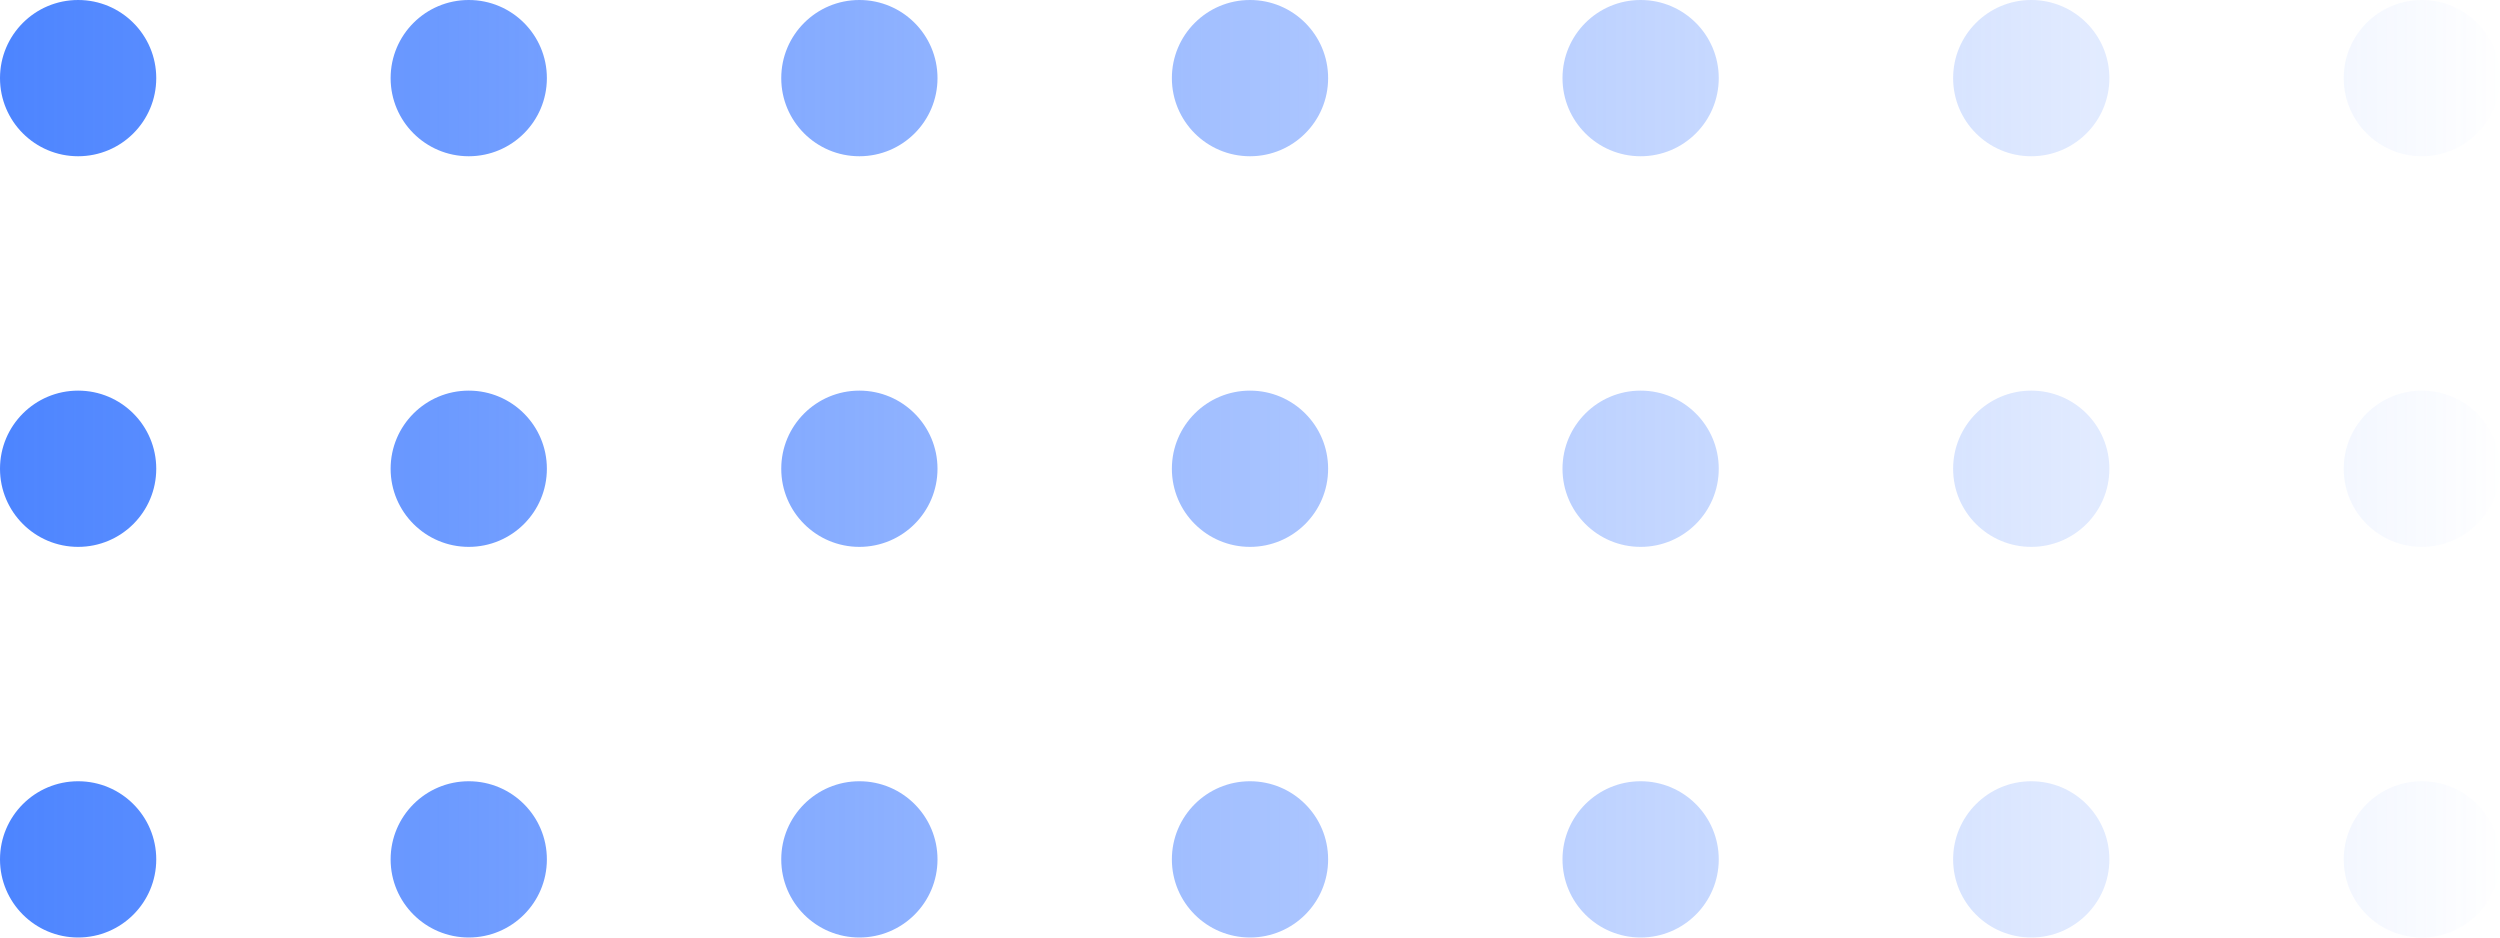 <?xml version="1.0" encoding="UTF-8"?>
<svg width="64px" height="24px" viewBox="0 0 64 24" version="1.1" xmlns="http://www.w3.org/2000/svg" xmlns:xlink="http://www.w3.org/1999/xlink">
    <title>形状结合</title>
    <defs>
        <linearGradient x1="100%" y1="50%" x2="0%" y2="50%" id="linearGradient-1">
            <stop stop-color="#4C84FF" stop-opacity="0" offset="0%"></stop>
            <stop stop-color="#4C84FF" offset="100%"></stop>
        </linearGradient>
    </defs>
    <g id="页面-1" stroke="none" stroke-width="1" fill="none" fill-rule="evenodd">
        <g id="安服—红蓝对抗" transform="translate(-130, -2697)" fill="url(#linearGradient-1)">
            <g id="编组-17" transform="translate(0, 2371.24)">
                <path d="M192,345.76 C193.105,345.76 194,346.655 194,347.76 C194,348.865 193.105,349.76 192,349.76 C190.895,349.76 190,348.865 190,347.76 C190,346.655 190.895,345.76 192,345.76 Z M182,345.76 C183.105,345.76 184,346.655 184,347.76 C184,348.865 183.105,349.76 182,349.76 C180.895,349.76 180,348.865 180,347.76 C180,346.655 180.895,345.76 182,345.76 Z M172,345.76 C173.105,345.76 174,346.655 174,347.76 C174,348.865 173.105,349.76 172,349.76 C170.895,349.76 170,348.865 170,347.76 C170,346.655 170.895,345.76 172,345.76 Z M162,345.76 C163.105,345.76 164,346.655 164,347.76 C164,348.865 163.105,349.76 162,349.76 C160.895,349.76 160,348.865 160,347.76 C160,346.655 160.895,345.76 162,345.76 Z M152,345.76 C153.105,345.76 154,346.655 154,347.76 C154,348.865 153.105,349.76 152,349.76 C150.895,349.76 150,348.865 150,347.76 C150,346.655 150.895,345.76 152,345.76 Z M142,345.76 C143.105,345.76 144,346.655 144,347.76 C144,348.865 143.105,349.76 142,349.76 C140.895,349.76 140,348.865 140,347.76 C140,346.655 140.895,345.76 142,345.76 Z M132,345.76 C133.105,345.76 134,346.655 134,347.76 C134,348.865 133.105,349.76 132,349.76 C130.895,349.76 130,348.865 130,347.76 C130,346.655 130.895,345.76 132,345.76 Z M192,335.76 C193.105,335.76 194,336.655 194,337.76 C194,338.865 193.105,339.76 192,339.76 C190.895,339.76 190,338.865 190,337.76 C190,336.655 190.895,335.76 192,335.76 Z M182,335.76 C183.105,335.76 184,336.655 184,337.76 C184,338.865 183.105,339.76 182,339.76 C180.895,339.76 180,338.865 180,337.76 C180,336.655 180.895,335.76 182,335.76 Z M172,335.76 C173.105,335.76 174,336.655 174,337.76 C174,338.865 173.105,339.76 172,339.76 C170.895,339.76 170,338.865 170,337.76 C170,336.655 170.895,335.76 172,335.76 Z M162,335.76 C163.105,335.76 164,336.655 164,337.76 C164,338.865 163.105,339.76 162,339.76 C160.895,339.76 160,338.865 160,337.76 C160,336.655 160.895,335.76 162,335.76 Z M152,335.76 C153.105,335.76 154,336.655 154,337.76 C154,338.865 153.105,339.76 152,339.76 C150.895,339.76 150,338.865 150,337.76 C150,336.655 150.895,335.76 152,335.76 Z M142,335.76 C143.105,335.76 144,336.655 144,337.76 C144,338.865 143.105,339.76 142,339.76 C140.895,339.76 140,338.865 140,337.76 C140,336.655 140.895,335.76 142,335.76 Z M132,335.76 C133.105,335.76 134,336.655 134,337.76 C134,338.865 133.105,339.76 132,339.76 C130.895,339.76 130,338.865 130,337.76 C130,336.655 130.895,335.76 132,335.76 Z M192,325.76 C193.105,325.76 194,326.655 194,327.76 C194,328.865 193.105,329.76 192,329.76 C190.895,329.76 190,328.865 190,327.76 C190,326.655 190.895,325.76 192,325.76 Z M182,325.76 C183.105,325.76 184,326.655 184,327.76 C184,328.865 183.105,329.76 182,329.76 C180.895,329.76 180,328.865 180,327.76 C180,326.655 180.895,325.76 182,325.76 Z M172,325.76 C173.105,325.76 174,326.655 174,327.76 C174,328.865 173.105,329.76 172,329.76 C170.895,329.76 170,328.865 170,327.76 C170,326.655 170.895,325.76 172,325.76 Z M162,325.76 C163.105,325.76 164,326.655 164,327.76 C164,328.865 163.105,329.76 162,329.76 C160.895,329.76 160,328.865 160,327.76 C160,326.655 160.895,325.76 162,325.76 Z M152,325.76 C153.105,325.76 154,326.655 154,327.76 C154,328.865 153.105,329.76 152,329.76 C150.895,329.76 150,328.865 150,327.76 C150,326.655 150.895,325.76 152,325.76 Z M142,325.76 C143.105,325.76 144,326.655 144,327.76 C144,328.865 143.105,329.76 142,329.76 C140.895,329.76 140,328.865 140,327.76 C140,326.655 140.895,325.76 142,325.76 Z M132,325.76 C133.105,325.76 134,326.655 134,327.76 C134,328.865 133.105,329.76 132,329.76 C130.895,329.76 130,328.865 130,327.76 C130,326.655 130.895,325.76 132,325.76 Z" id="形状结合"></path>
            </g>
        </g>
    </g>
</svg>
